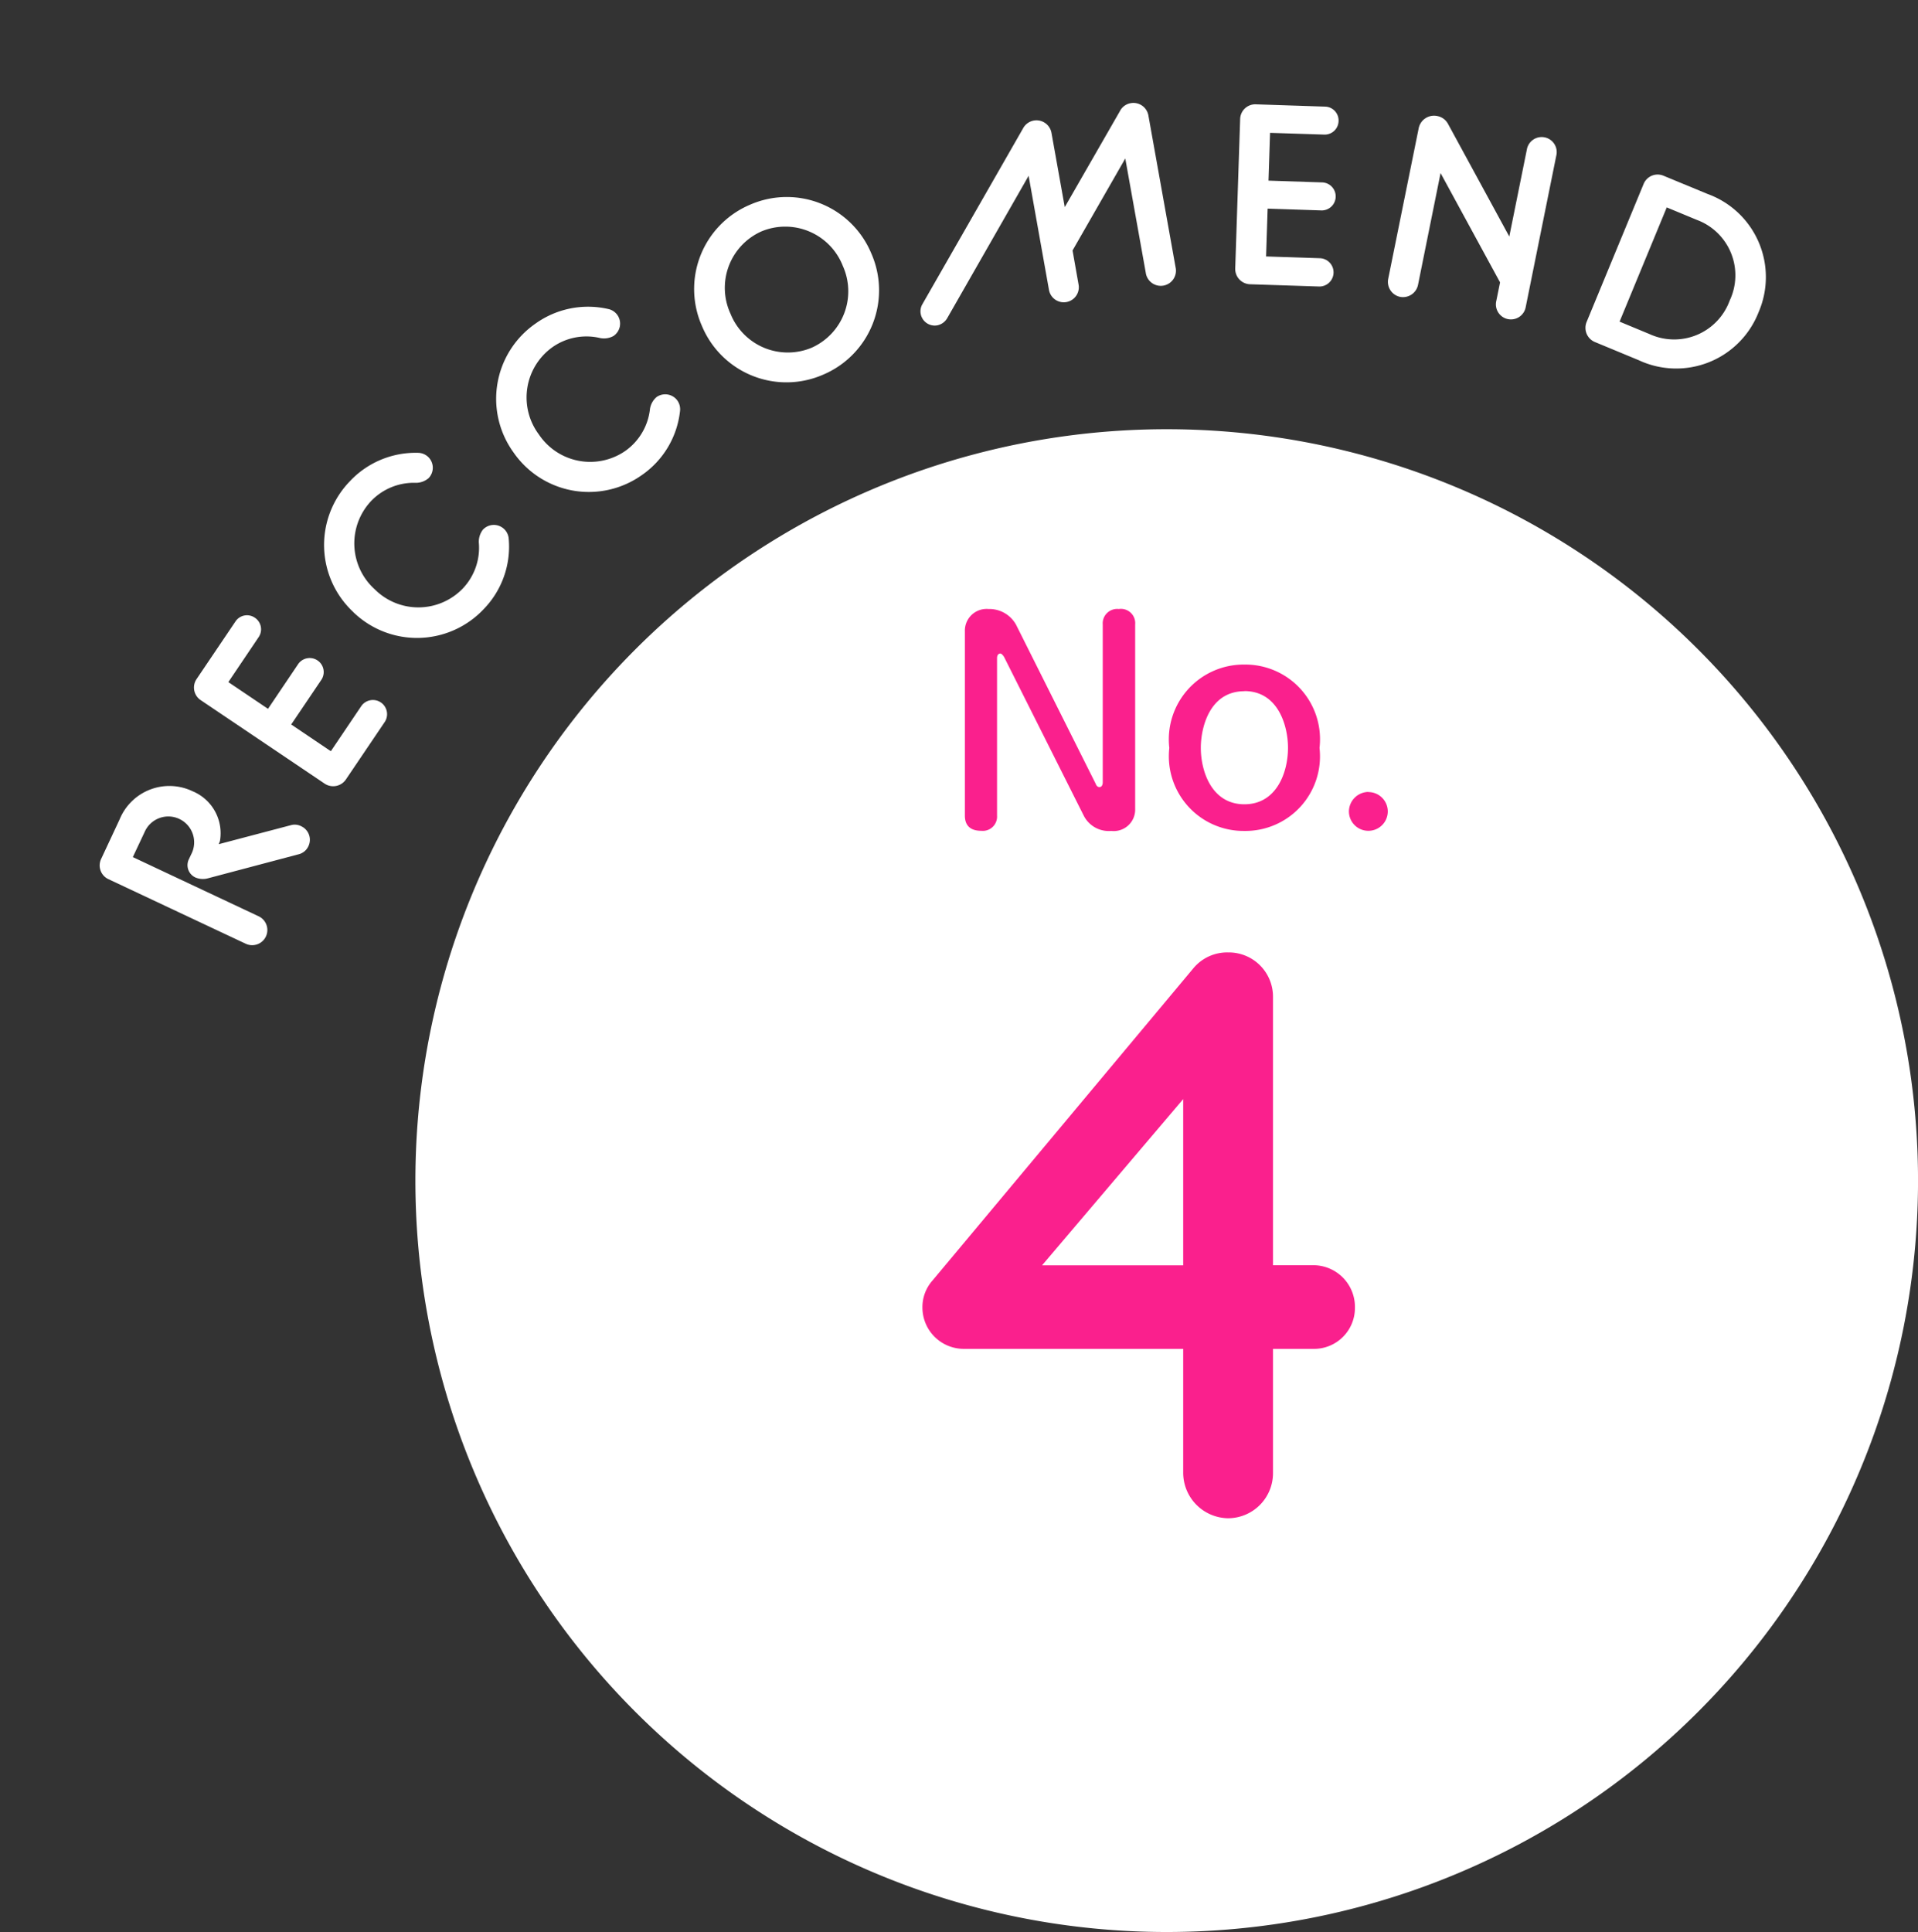 <svg xmlns="http://www.w3.org/2000/svg" xmlns:xlink="http://www.w3.org/1999/xlink" width="58.432" height="58.853" viewBox="0 0 58.432 58.853">
  <rect x="0" y="0" width="58.432" height="58.853" fill="#333333" stroke="none"/>
  <defs>
    <clipPath id="clip-path">
      <rect id="長方形_176944" data-name="長方形 176944" width="53.142" height="20.604" fill="#fff"/>
    </clipPath>
  </defs>
  <g id="グループ_35762" data-name="グループ 35762" transform="translate(-30.901 -183.591)">
    <path id="パス_201349" data-name="パス 201349" d="M22.889,0A22.889,22.889,0,1,1,0,22.889,22.889,22.889,0,0,1,22.889,0Z" transform="translate(43.556 196.666)" fill="#fff"/>
    <path id="パス_201350" data-name="パス 201350" d="M8.28-4.944v3.768A1.388,1.388,0,0,0,9.648.216a1.373,1.373,0,0,0,1.368-1.392V-4.944H12.24a1.245,1.245,0,0,0,1.272-1.248,1.27,1.27,0,0,0-1.272-1.3H11.016v-8.184a1.347,1.347,0,0,0-1.368-1.344,1.339,1.339,0,0,0-1.056.48L.648-7.032a1.219,1.219,0,0,0-.312.84A1.26,1.26,0,0,0,1.608-4.944Zm0-2.544h-4.3l4.3-5.064Z" transform="translate(58.667 229.624)" fill="#fa208d"/>
    <path id="パス_201354" data-name="パス 201354" d="M2.3-6.112a.927.927,0,0,0-.84-.48.661.661,0,0,0-.72.68V-.3c0,.384.264.464.5.464A.435.435,0,0,0,1.72-.3V-5.1c0-.056.024-.136.1-.136.04,0,.088.064.112.1L4.36-.3A.856.856,0,0,0,5.2.168.653.653,0,0,0,5.928-.5V-6.12a.436.436,0,0,0-.5-.472.44.44,0,0,0-.488.472v4.808c0,.064-.024.144-.1.144S4.736-1.24,4.72-1.28ZM9.256-4.9A2.28,2.28,0,0,0,6.968-2.36,2.275,2.275,0,0,0,9.256.168,2.271,2.271,0,0,0,11.544-2.36,2.275,2.275,0,0,0,9.256-4.9Zm0,.808c1.032,0,1.328,1.064,1.328,1.728,0,.744-.344,1.72-1.328,1.72-1,0-1.328-1.008-1.328-1.72C7.928-2.976,8.192-4.088,9.256-4.088Zm3.776,3.072a.6.6,0,0,0-.592.592.591.591,0,0,0,.592.592.591.591,0,0,0,.592-.592A.591.591,0,0,0,13.032-1.016Z" transform="translate(59.556 208.735)" fill="#fa208d"/>
    <g id="グループ_30904" data-name="グループ 30904" transform="matrix(0.985, -0.174, 0.174, 0.985, 30.901, 192.819)">
      <g id="グループ_30890" data-name="グループ 30890" transform="translate(0 0)" clip-path="url(#clip-path)">
        <path id="パス_100140" data-name="パス 100140" d="M.189,2.491a.461.461,0,0,1-.1-.639L.852.765A1.638,1.638,0,0,1,3.188.307a1.384,1.384,0,0,1,.558,1.639l-.053.088,2.259-.187a.43.43,0,0,1,.312.087.454.454,0,0,1,.11.633.445.445,0,0,1-.349.194L3.192,3a.584.584,0,0,1-.376-.092.412.412,0,0,1-.1-.578l.1-.141a.787.787,0,1,0-1.285-.907l-.483.684,3.46,2.442a.462.462,0,0,1-.533.755Z" transform="translate(0 15.357)" fill="#fff"/>
        <path id="パス_100141" data-name="パス 100141" d="M.135,2.3A.461.461,0,0,1,.13,1.65L1.6.13a.421.421,0,0,1,.6-.01.423.423,0,0,1,.015.6L1.065,1.911,2.113,2.923,3.26,1.735a.427.427,0,0,1,.614.593L2.726,3.515,3.773,4.527,4.921,3.339a.431.431,0,0,1,.62.6L4.071,5.458a.468.468,0,0,1-.653.011Z" transform="translate(3.775 10.67)" fill="#fff"/>
        <path id="パス_100142" data-name="パス 100142" d="M.562,4.486A2.789,2.789,0,0,1,1.143.554a2.747,2.747,0,0,1,2.2-.5.461.461,0,0,1,.287.177.457.457,0,0,1-.1.64.6.6,0,0,1-.4.074,1.8,1.8,0,0,0-1.459.318,1.882,1.882,0,0,0-.344,2.657,1.879,1.879,0,0,0,2.635.448,1.8,1.8,0,0,0,.734-1.3.6.6,0,0,1,.189-.363.455.455,0,0,1,.727.417A2.728,2.728,0,0,1,4.491,5.089a2.789,2.789,0,0,1-3.929-.6" transform="translate(8.396 6.655)" fill="#fff"/>
        <path id="パス_100143" data-name="パス 100143" d="M.275,4.013A2.788,2.788,0,0,1,1.616.271,2.751,2.751,0,0,1,3.873.216a.454.454,0,0,1,.021.838.6.6,0,0,1-.41-.007,1.8,1.8,0,0,0-1.493.025,1.882,1.882,0,0,0-.859,2.539,1.881,1.881,0,0,0,2.5.956A1.8,1.8,0,0,0,4.6,3.436a.6.6,0,0,1,.256-.319.457.457,0,0,1,.612.215.464.464,0,0,1,.019.337A2.728,2.728,0,0,1,4.009,5.375,2.789,2.789,0,0,1,.275,4.013" transform="translate(14.333 3.187)" fill="#fff"/>
        <path id="パス_100144" data-name="パス 100144" d="M.079,3.467A2.787,2.787,0,0,1,2.155.079,2.788,2.788,0,0,1,5.539,2.171a2.789,2.789,0,0,1-2.083,3.39A2.788,2.788,0,0,1,.079,3.467M4.618,2.39A1.883,1.883,0,0,0,2.359.939,1.882,1.882,0,0,0,1,3.248,1.88,1.88,0,0,0,3.25,4.693a1.881,1.881,0,0,0,1.368-2.3" transform="translate(20.854 0.951)" fill="#fff"/>
        <path id="パス_100145" data-name="パス 100145" d="M4.05.188a.464.464,0,0,1,.831.28l.005,2.3L7.049.181A.455.455,0,0,1,7.416,0,.463.463,0,0,1,7.88.461l.011,4.7a.462.462,0,1,1-.923,0L6.959,1.63,4.89,4.109l0,1.057a.458.458,0,1,1-.916,0L3.968,1.637.768,5.481a.453.453,0,0,1-.336.157A.434.434,0,0,1,0,5.209a.427.427,0,0,1,.1-.282Z" transform="translate(27.557 0)" fill="#fff"/>
        <path id="パス_100146" data-name="パス 100146" d="M.952.359A.461.461,0,0,1,1.5.01L3.566.446a.421.421,0,0,1,.326.5.422.422,0,0,1-.5.334L1.774.94l-.3,1.425,1.616.341a.427.427,0,0,1-.176.835L1.3,3.2,1,4.626l1.617.341a.431.431,0,0,1-.178.843L.367,5.374A.468.468,0,0,1,.01,4.826Z" transform="translate(37.22 0.688)" fill="#fff"/>
        <path id="パス_100147" data-name="パス 100147" d="M1.739.311A.476.476,0,0,1,2.361.034a.468.468,0,0,1,.282.287L3.886,4.03l.987-2.514a.458.458,0,1,1,.852.335L4.009,6.222a.458.458,0,1,1-.852-.334l.209-.532L2.161,1.763.891,5a.468.468,0,0,1-.6.261.467.467,0,0,1-.262-.6Z" transform="translate(41.734 1.975)" fill="#fff"/>
        <path id="パス_100148" data-name="パス 100148" d="M2.519.207A.461.461,0,0,1,3.153.072L4.381.854a2.692,2.692,0,0,1,.9,3.819,2.694,2.694,0,0,1-3.848.8L.212,4.694A.468.468,0,0,1,.07,4.057ZM1.9,4.75a1.8,1.8,0,0,0,2.58-.585,1.8,1.8,0,0,0-.559-2.591L3.084,1.04,1.064,4.216Z" transform="translate(47.413 4.926)" fill="#fff"/>
      </g>
    </g>
  </g>
</svg>

